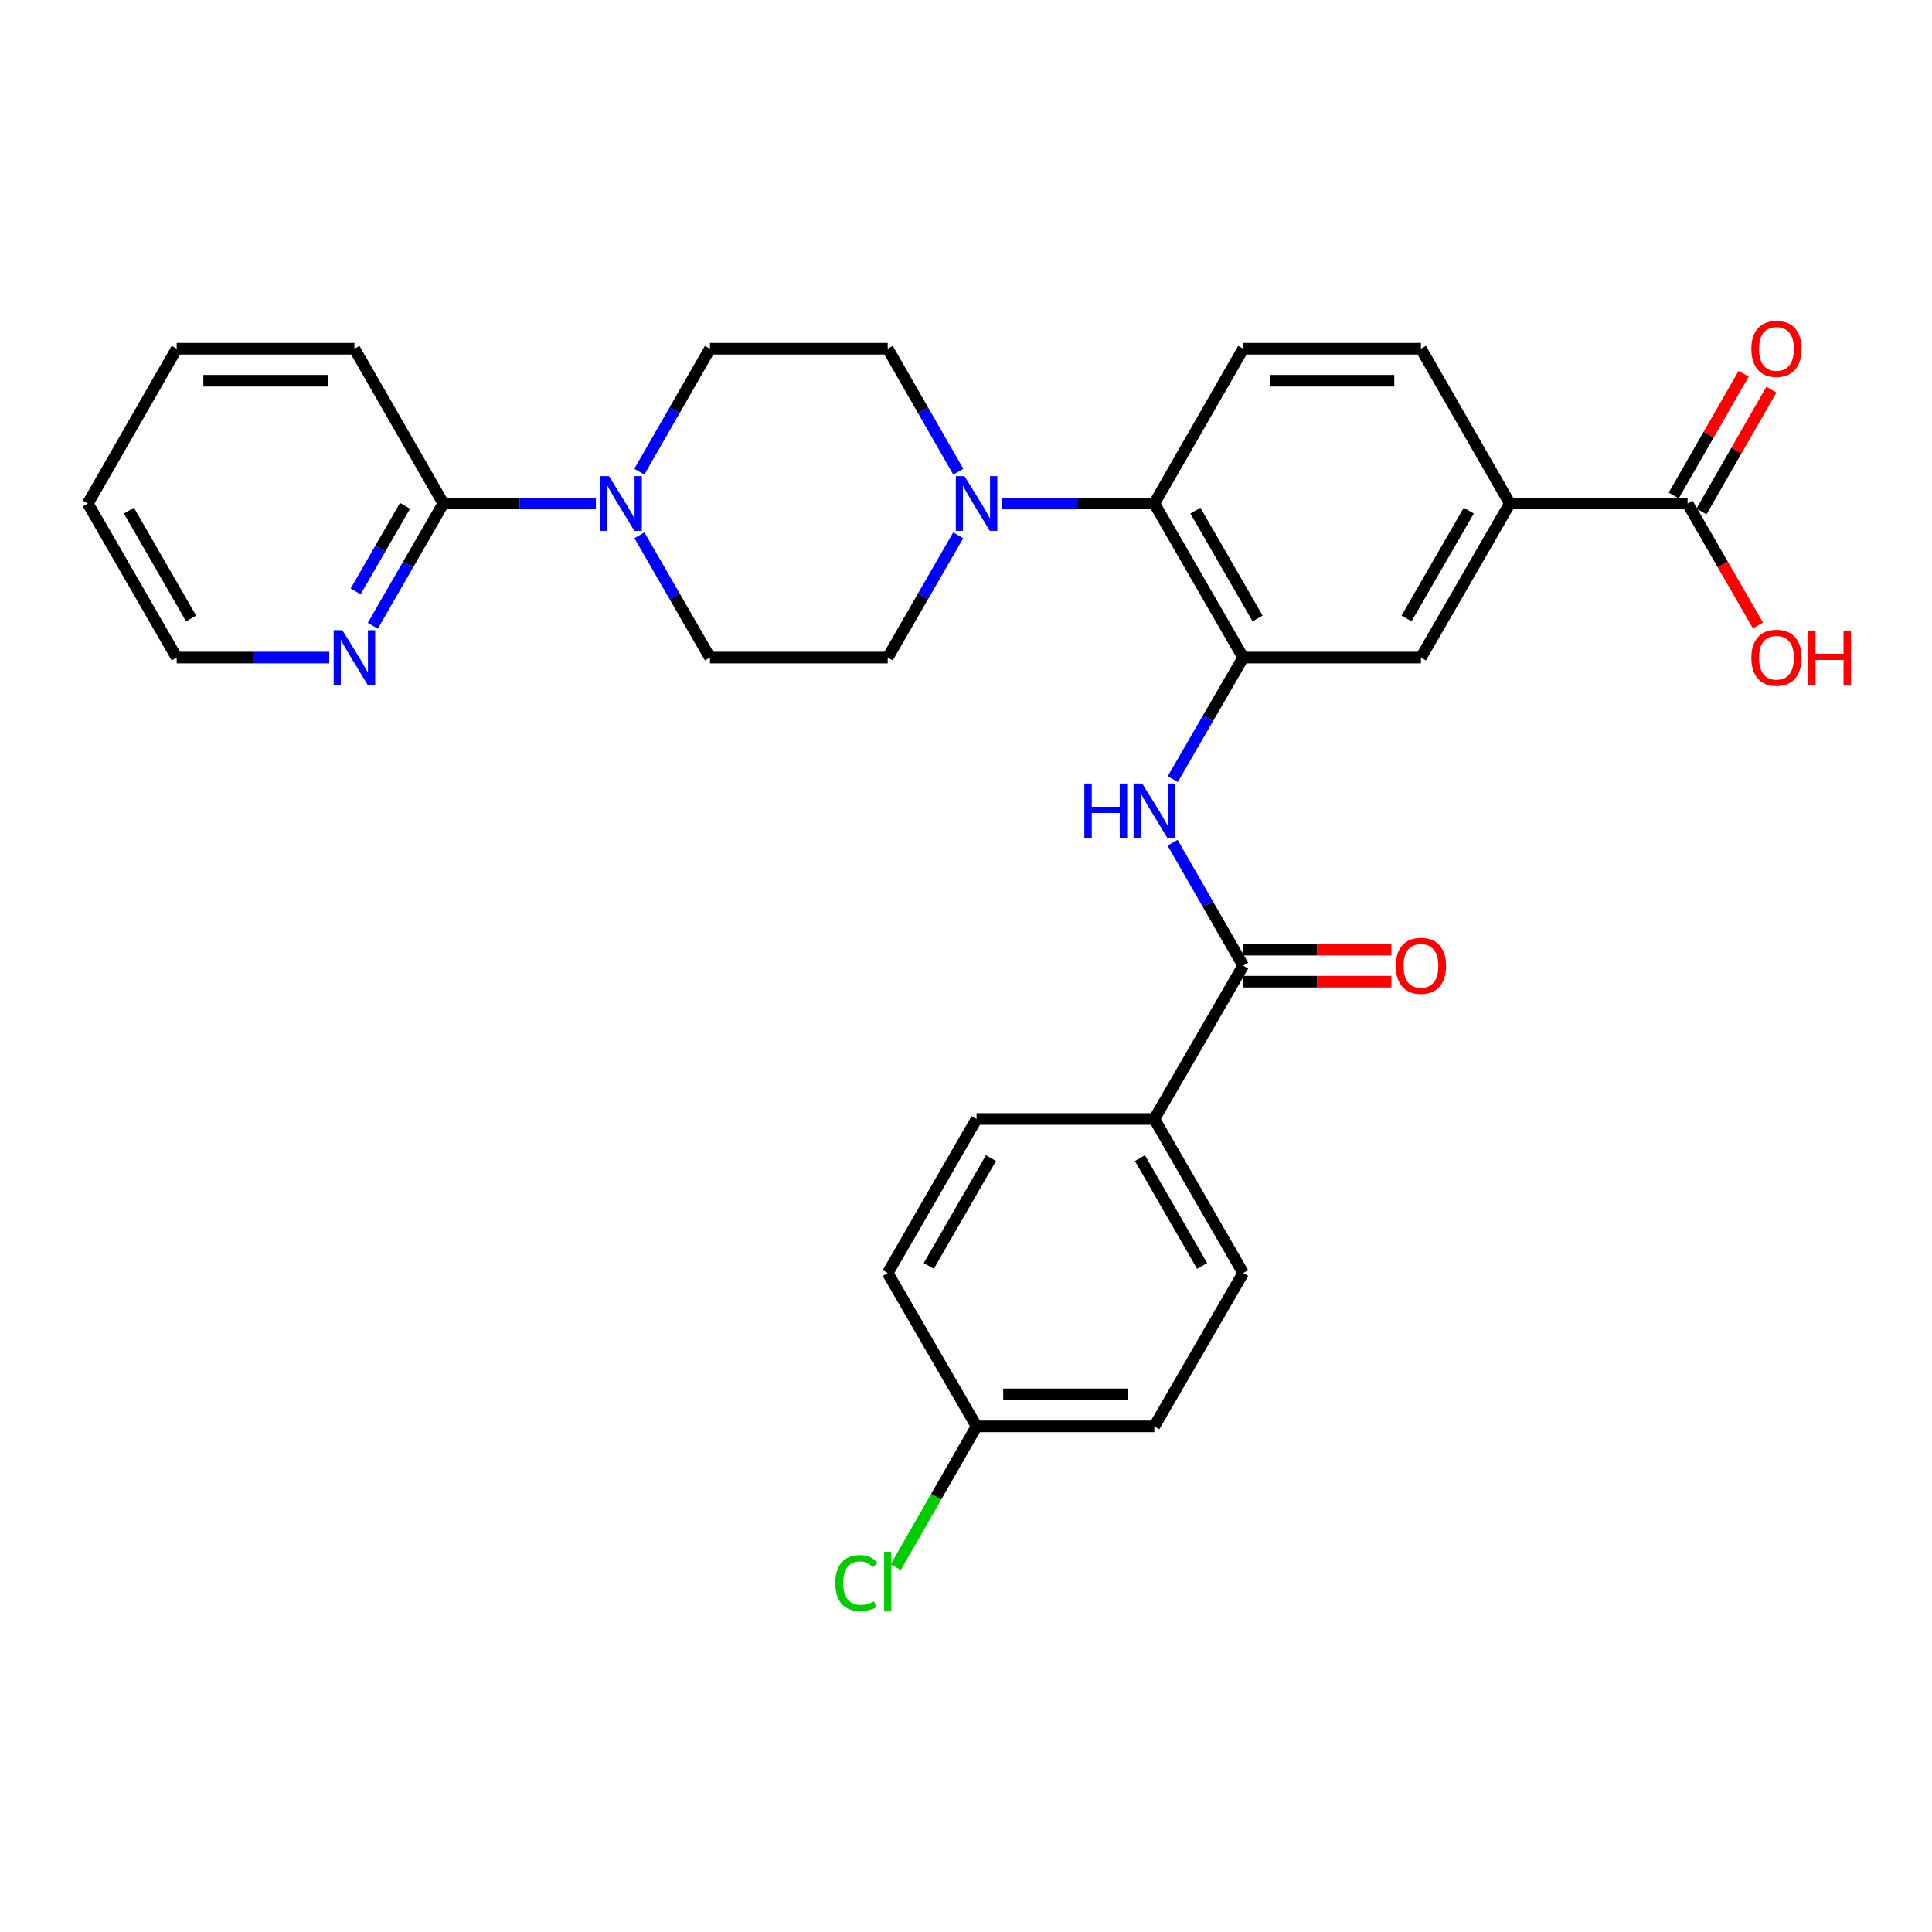 <?xml version='1.0' encoding='iso-8859-1'?>
<svg version='1.1' baseProfile='full'
              xmlns='http://www.w3.org/2000/svg'
                      xmlns:rdkit='http://www.rdkit.org/xml'
                      xmlns:xlink='http://www.w3.org/1999/xlink'
                  xml:space='preserve'
width='1000px' height='1000px' viewBox='0 0 1000 1000'>
<!-- END OF HEADER -->
<rect style='opacity:1.0;fill:#FFFFFF;stroke:none' width='1000' height='1000' x='0' y='0'> </rect>
<path class='bond-0' d='M 643.476,340.359 L 625.246,371.812' style='fill:none;fill-rule:evenodd;stroke:#000000;stroke-width:6px;stroke-linecap:butt;stroke-linejoin:miter;stroke-opacity:1' />
<path class='bond-0' d='M 625.246,371.812 L 607.015,403.265' style='fill:none;fill-rule:evenodd;stroke:#0000FF;stroke-width:6px;stroke-linecap:butt;stroke-linejoin:miter;stroke-opacity:1' />
<path class='bond-4' d='M 643.476,340.359 L 597.479,260.613' style='fill:none;fill-rule:evenodd;stroke:#000000;stroke-width:6px;stroke-linecap:butt;stroke-linejoin:miter;stroke-opacity:1' />
<path class='bond-4' d='M 650.935,320.115 L 618.737,264.293' style='fill:none;fill-rule:evenodd;stroke:#000000;stroke-width:6px;stroke-linecap:butt;stroke-linejoin:miter;stroke-opacity:1' />
<path class='bond-8' d='M 643.476,340.359 L 735.478,340.359' style='fill:none;fill-rule:evenodd;stroke:#000000;stroke-width:6px;stroke-linecap:butt;stroke-linejoin:miter;stroke-opacity:1' />
<path class='bond-1' d='M 606.935,436.187 L 625.205,468.01' style='fill:none;fill-rule:evenodd;stroke:#0000FF;stroke-width:6px;stroke-linecap:butt;stroke-linejoin:miter;stroke-opacity:1' />
<path class='bond-1' d='M 625.205,468.01 L 643.476,499.832' style='fill:none;fill-rule:evenodd;stroke:#000000;stroke-width:6px;stroke-linecap:butt;stroke-linejoin:miter;stroke-opacity:1' />
<path class='bond-10' d='M 643.476,499.832 L 597.479,579.191' style='fill:none;fill-rule:evenodd;stroke:#000000;stroke-width:6px;stroke-linecap:butt;stroke-linejoin:miter;stroke-opacity:1' />
<path class='bond-16' d='M 643.476,508.12 L 681.827,508.12' style='fill:none;fill-rule:evenodd;stroke:#000000;stroke-width:6px;stroke-linecap:butt;stroke-linejoin:miter;stroke-opacity:1' />
<path class='bond-16' d='M 681.827,508.12 L 720.178,508.12' style='fill:none;fill-rule:evenodd;stroke:#FF0000;stroke-width:6px;stroke-linecap:butt;stroke-linejoin:miter;stroke-opacity:1' />
<path class='bond-16' d='M 643.476,491.545 L 681.827,491.545' style='fill:none;fill-rule:evenodd;stroke:#000000;stroke-width:6px;stroke-linecap:butt;stroke-linejoin:miter;stroke-opacity:1' />
<path class='bond-16' d='M 681.827,491.545 L 720.178,491.545' style='fill:none;fill-rule:evenodd;stroke:#FF0000;stroke-width:6px;stroke-linecap:butt;stroke-linejoin:miter;stroke-opacity:1' />
<path class='bond-2' d='M 518.508,260.613 L 557.993,260.613' style='fill:none;fill-rule:evenodd;stroke:#0000FF;stroke-width:6px;stroke-linecap:butt;stroke-linejoin:miter;stroke-opacity:1' />
<path class='bond-2' d='M 557.993,260.613 L 597.479,260.613' style='fill:none;fill-rule:evenodd;stroke:#000000;stroke-width:6px;stroke-linecap:butt;stroke-linejoin:miter;stroke-opacity:1' />
<path class='bond-14' d='M 496.014,244.143 L 477.747,212.321' style='fill:none;fill-rule:evenodd;stroke:#0000FF;stroke-width:6px;stroke-linecap:butt;stroke-linejoin:miter;stroke-opacity:1' />
<path class='bond-14' d='M 477.747,212.321 L 459.48,180.498' style='fill:none;fill-rule:evenodd;stroke:#000000;stroke-width:6px;stroke-linecap:butt;stroke-linejoin:miter;stroke-opacity:1' />
<path class='bond-15' d='M 495.975,277.074 L 477.727,308.716' style='fill:none;fill-rule:evenodd;stroke:#0000FF;stroke-width:6px;stroke-linecap:butt;stroke-linejoin:miter;stroke-opacity:1' />
<path class='bond-15' d='M 477.727,308.716 L 459.48,340.359' style='fill:none;fill-rule:evenodd;stroke:#000000;stroke-width:6px;stroke-linecap:butt;stroke-linejoin:miter;stroke-opacity:1' />
<path class='bond-3' d='M 330.966,277.074 L 349.217,308.716' style='fill:none;fill-rule:evenodd;stroke:#0000FF;stroke-width:6px;stroke-linecap:butt;stroke-linejoin:miter;stroke-opacity:1' />
<path class='bond-3' d='M 349.217,308.716 L 367.468,340.359' style='fill:none;fill-rule:evenodd;stroke:#000000;stroke-width:6px;stroke-linecap:butt;stroke-linejoin:miter;stroke-opacity:1' />
<path class='bond-5' d='M 308.431,260.613 L 268.95,260.613' style='fill:none;fill-rule:evenodd;stroke:#0000FF;stroke-width:6px;stroke-linecap:butt;stroke-linejoin:miter;stroke-opacity:1' />
<path class='bond-5' d='M 268.95,260.613 L 229.469,260.613' style='fill:none;fill-rule:evenodd;stroke:#000000;stroke-width:6px;stroke-linecap:butt;stroke-linejoin:miter;stroke-opacity:1' />
<path class='bond-31' d='M 330.927,244.143 L 349.198,212.321' style='fill:none;fill-rule:evenodd;stroke:#0000FF;stroke-width:6px;stroke-linecap:butt;stroke-linejoin:miter;stroke-opacity:1' />
<path class='bond-31' d='M 349.198,212.321 L 367.468,180.498' style='fill:none;fill-rule:evenodd;stroke:#000000;stroke-width:6px;stroke-linecap:butt;stroke-linejoin:miter;stroke-opacity:1' />
<path class='bond-9' d='M 597.479,260.613 L 643.476,180.498' style='fill:none;fill-rule:evenodd;stroke:#000000;stroke-width:6px;stroke-linecap:butt;stroke-linejoin:miter;stroke-opacity:1' />
<path class='bond-11' d='M 229.469,260.613 L 211.211,292.255' style='fill:none;fill-rule:evenodd;stroke:#000000;stroke-width:6px;stroke-linecap:butt;stroke-linejoin:miter;stroke-opacity:1' />
<path class='bond-11' d='M 211.211,292.255 L 192.953,323.897' style='fill:none;fill-rule:evenodd;stroke:#0000FF;stroke-width:6px;stroke-linecap:butt;stroke-linejoin:miter;stroke-opacity:1' />
<path class='bond-11' d='M 209.635,261.821 L 196.854,283.971' style='fill:none;fill-rule:evenodd;stroke:#000000;stroke-width:6px;stroke-linecap:butt;stroke-linejoin:miter;stroke-opacity:1' />
<path class='bond-11' d='M 196.854,283.971 L 184.073,306.12' style='fill:none;fill-rule:evenodd;stroke:#0000FF;stroke-width:6px;stroke-linecap:butt;stroke-linejoin:miter;stroke-opacity:1' />
<path class='bond-26' d='M 229.469,260.613 L 183.454,180.498' style='fill:none;fill-rule:evenodd;stroke:#000000;stroke-width:6px;stroke-linecap:butt;stroke-linejoin:miter;stroke-opacity:1' />
<path class='bond-6' d='M 873.496,260.613 L 781.494,260.613' style='fill:none;fill-rule:evenodd;stroke:#000000;stroke-width:6px;stroke-linecap:butt;stroke-linejoin:miter;stroke-opacity:1' />
<path class='bond-18' d='M 880.683,264.739 L 898.782,233.217' style='fill:none;fill-rule:evenodd;stroke:#000000;stroke-width:6px;stroke-linecap:butt;stroke-linejoin:miter;stroke-opacity:1' />
<path class='bond-18' d='M 898.782,233.217 L 916.88,201.694' style='fill:none;fill-rule:evenodd;stroke:#FF0000;stroke-width:6px;stroke-linecap:butt;stroke-linejoin:miter;stroke-opacity:1' />
<path class='bond-18' d='M 866.309,256.486 L 884.407,224.964' style='fill:none;fill-rule:evenodd;stroke:#000000;stroke-width:6px;stroke-linecap:butt;stroke-linejoin:miter;stroke-opacity:1' />
<path class='bond-18' d='M 884.407,224.964 L 902.505,193.441' style='fill:none;fill-rule:evenodd;stroke:#FF0000;stroke-width:6px;stroke-linecap:butt;stroke-linejoin:miter;stroke-opacity:1' />
<path class='bond-21' d='M 873.496,260.613 L 891.701,292.175' style='fill:none;fill-rule:evenodd;stroke:#000000;stroke-width:6px;stroke-linecap:butt;stroke-linejoin:miter;stroke-opacity:1' />
<path class='bond-21' d='M 891.701,292.175 L 909.906,323.737' style='fill:none;fill-rule:evenodd;stroke:#FF0000;stroke-width:6px;stroke-linecap:butt;stroke-linejoin:miter;stroke-opacity:1' />
<path class='bond-7' d='M 781.494,260.613 L 735.478,340.359' style='fill:none;fill-rule:evenodd;stroke:#000000;stroke-width:6px;stroke-linecap:butt;stroke-linejoin:miter;stroke-opacity:1' />
<path class='bond-7' d='M 760.235,264.29 L 728.024,320.113' style='fill:none;fill-rule:evenodd;stroke:#000000;stroke-width:6px;stroke-linecap:butt;stroke-linejoin:miter;stroke-opacity:1' />
<path class='bond-17' d='M 781.494,260.613 L 735.478,180.498' style='fill:none;fill-rule:evenodd;stroke:#000000;stroke-width:6px;stroke-linecap:butt;stroke-linejoin:miter;stroke-opacity:1' />
<path class='bond-30' d='M 643.476,180.498 L 735.478,180.498' style='fill:none;fill-rule:evenodd;stroke:#000000;stroke-width:6px;stroke-linecap:butt;stroke-linejoin:miter;stroke-opacity:1' />
<path class='bond-30' d='M 657.276,197.074 L 721.678,197.074' style='fill:none;fill-rule:evenodd;stroke:#000000;stroke-width:6px;stroke-linecap:butt;stroke-linejoin:miter;stroke-opacity:1' />
<path class='bond-19' d='M 597.479,579.191 L 643.476,658.919' style='fill:none;fill-rule:evenodd;stroke:#000000;stroke-width:6px;stroke-linecap:butt;stroke-linejoin:miter;stroke-opacity:1' />
<path class='bond-19' d='M 590.021,599.434 L 622.219,655.243' style='fill:none;fill-rule:evenodd;stroke:#000000;stroke-width:6px;stroke-linecap:butt;stroke-linejoin:miter;stroke-opacity:1' />
<path class='bond-20' d='M 597.479,579.191 L 505.467,579.191' style='fill:none;fill-rule:evenodd;stroke:#000000;stroke-width:6px;stroke-linecap:butt;stroke-linejoin:miter;stroke-opacity:1' />
<path class='bond-27' d='M 170.414,340.359 L 130.932,340.359' style='fill:none;fill-rule:evenodd;stroke:#0000FF;stroke-width:6px;stroke-linecap:butt;stroke-linejoin:miter;stroke-opacity:1' />
<path class='bond-27' d='M 130.932,340.359 L 91.451,340.359' style='fill:none;fill-rule:evenodd;stroke:#000000;stroke-width:6px;stroke-linecap:butt;stroke-linejoin:miter;stroke-opacity:1' />
<path class='bond-12' d='M 367.468,340.359 L 459.48,340.359' style='fill:none;fill-rule:evenodd;stroke:#000000;stroke-width:6px;stroke-linecap:butt;stroke-linejoin:miter;stroke-opacity:1' />
<path class='bond-13' d='M 367.468,180.498 L 459.48,180.498' style='fill:none;fill-rule:evenodd;stroke:#000000;stroke-width:6px;stroke-linecap:butt;stroke-linejoin:miter;stroke-opacity:1' />
<path class='bond-24' d='M 643.476,658.919 L 597.479,738.278' style='fill:none;fill-rule:evenodd;stroke:#000000;stroke-width:6px;stroke-linecap:butt;stroke-linejoin:miter;stroke-opacity:1' />
<path class='bond-23' d='M 505.467,579.191 L 459.48,658.919' style='fill:none;fill-rule:evenodd;stroke:#000000;stroke-width:6px;stroke-linecap:butt;stroke-linejoin:miter;stroke-opacity:1' />
<path class='bond-23' d='M 512.927,599.432 L 480.736,655.242' style='fill:none;fill-rule:evenodd;stroke:#000000;stroke-width:6px;stroke-linecap:butt;stroke-linejoin:miter;stroke-opacity:1' />
<path class='bond-22' d='M 505.467,738.278 L 459.48,658.919' style='fill:none;fill-rule:evenodd;stroke:#000000;stroke-width:6px;stroke-linecap:butt;stroke-linejoin:miter;stroke-opacity:1' />
<path class='bond-25' d='M 505.467,738.278 L 484.548,774.721' style='fill:none;fill-rule:evenodd;stroke:#000000;stroke-width:6px;stroke-linecap:butt;stroke-linejoin:miter;stroke-opacity:1' />
<path class='bond-25' d='M 484.548,774.721 L 463.629,811.164' style='fill:none;fill-rule:evenodd;stroke:#00CC00;stroke-width:6px;stroke-linecap:butt;stroke-linejoin:miter;stroke-opacity:1' />
<path class='bond-32' d='M 505.467,738.278 L 597.479,738.278' style='fill:none;fill-rule:evenodd;stroke:#000000;stroke-width:6px;stroke-linecap:butt;stroke-linejoin:miter;stroke-opacity:1' />
<path class='bond-32' d='M 519.269,721.703 L 583.677,721.703' style='fill:none;fill-rule:evenodd;stroke:#000000;stroke-width:6px;stroke-linecap:butt;stroke-linejoin:miter;stroke-opacity:1' />
<path class='bond-28' d='M 183.454,180.498 L 91.451,180.498' style='fill:none;fill-rule:evenodd;stroke:#000000;stroke-width:6px;stroke-linecap:butt;stroke-linejoin:miter;stroke-opacity:1' />
<path class='bond-28' d='M 169.653,197.074 L 105.252,197.074' style='fill:none;fill-rule:evenodd;stroke:#000000;stroke-width:6px;stroke-linecap:butt;stroke-linejoin:miter;stroke-opacity:1' />
<path class='bond-33' d='M 91.451,340.359 L 45.455,260.613' style='fill:none;fill-rule:evenodd;stroke:#000000;stroke-width:6px;stroke-linecap:butt;stroke-linejoin:miter;stroke-opacity:1' />
<path class='bond-33' d='M 98.91,320.115 L 66.712,264.293' style='fill:none;fill-rule:evenodd;stroke:#000000;stroke-width:6px;stroke-linecap:butt;stroke-linejoin:miter;stroke-opacity:1' />
<path class='bond-29' d='M 91.451,180.498 L 45.455,260.613' style='fill:none;fill-rule:evenodd;stroke:#000000;stroke-width:6px;stroke-linecap:butt;stroke-linejoin:miter;stroke-opacity:1' />
<path  class='atom-1' d='M 561.259 405.558
L 565.099 405.558
L 565.099 417.598
L 579.579 417.598
L 579.579 405.558
L 583.419 405.558
L 583.419 433.878
L 579.579 433.878
L 579.579 420.798
L 565.099 420.798
L 565.099 433.878
L 561.259 433.878
L 561.259 405.558
' fill='#0000FF'/>
<path  class='atom-1' d='M 591.219 405.558
L 600.499 420.558
Q 601.419 422.038, 602.899 424.718
Q 604.379 427.398, 604.459 427.558
L 604.459 405.558
L 608.219 405.558
L 608.219 433.878
L 604.339 433.878
L 594.379 417.478
Q 593.219 415.558, 591.979 413.358
Q 590.779 411.158, 590.419 410.478
L 590.419 433.878
L 586.739 433.878
L 586.739 405.558
L 591.219 405.558
' fill='#0000FF'/>
<path  class='atom-3' d='M 499.207 246.453
L 508.487 261.453
Q 509.407 262.933, 510.887 265.613
Q 512.367 268.293, 512.447 268.453
L 512.447 246.453
L 516.207 246.453
L 516.207 274.773
L 512.327 274.773
L 502.367 258.373
Q 501.207 256.453, 499.967 254.253
Q 498.767 252.053, 498.407 251.373
L 498.407 274.773
L 494.727 274.773
L 494.727 246.453
L 499.207 246.453
' fill='#0000FF'/>
<path  class='atom-4' d='M 315.211 246.453
L 324.491 261.453
Q 325.411 262.933, 326.891 265.613
Q 328.371 268.293, 328.451 268.453
L 328.451 246.453
L 332.211 246.453
L 332.211 274.773
L 328.331 274.773
L 318.371 258.373
Q 317.211 256.453, 315.971 254.253
Q 314.771 252.053, 314.411 251.373
L 314.411 274.773
L 310.731 274.773
L 310.731 246.453
L 315.211 246.453
' fill='#0000FF'/>
<path  class='atom-12' d='M 177.194 326.199
L 186.474 341.199
Q 187.394 342.679, 188.874 345.359
Q 190.354 348.039, 190.434 348.199
L 190.434 326.199
L 194.194 326.199
L 194.194 354.519
L 190.314 354.519
L 180.354 338.119
Q 179.194 336.199, 177.954 333.999
Q 176.754 331.799, 176.394 331.119
L 176.394 354.519
L 172.714 354.519
L 172.714 326.199
L 177.194 326.199
' fill='#0000FF'/>
<path  class='atom-17' d='M 722.478 499.912
Q 722.478 493.112, 725.838 489.312
Q 729.198 485.512, 735.478 485.512
Q 741.758 485.512, 745.118 489.312
Q 748.478 493.112, 748.478 499.912
Q 748.478 506.792, 745.078 510.712
Q 741.678 514.592, 735.478 514.592
Q 729.238 514.592, 725.838 510.712
Q 722.478 506.832, 722.478 499.912
M 735.478 511.392
Q 739.798 511.392, 742.118 508.512
Q 744.478 505.592, 744.478 499.912
Q 744.478 494.352, 742.118 491.552
Q 739.798 488.712, 735.478 488.712
Q 731.158 488.712, 728.798 491.512
Q 726.478 494.312, 726.478 499.912
Q 726.478 505.632, 728.798 508.512
Q 731.158 511.392, 735.478 511.392
' fill='#FF0000'/>
<path  class='atom-19' d='M 906.493 180.578
Q 906.493 173.778, 909.853 169.978
Q 913.213 166.178, 919.493 166.178
Q 925.773 166.178, 929.133 169.978
Q 932.493 173.778, 932.493 180.578
Q 932.493 187.458, 929.093 191.378
Q 925.693 195.258, 919.493 195.258
Q 913.253 195.258, 909.853 191.378
Q 906.493 187.498, 906.493 180.578
M 919.493 192.058
Q 923.813 192.058, 926.133 189.178
Q 928.493 186.258, 928.493 180.578
Q 928.493 175.018, 926.133 172.218
Q 923.813 169.378, 919.493 169.378
Q 915.173 169.378, 912.813 172.178
Q 910.493 174.978, 910.493 180.578
Q 910.493 186.298, 912.813 189.178
Q 915.173 192.058, 919.493 192.058
' fill='#FF0000'/>
<path  class='atom-22' d='M 906.493 340.439
Q 906.493 333.639, 909.853 329.839
Q 913.213 326.039, 919.493 326.039
Q 925.773 326.039, 929.133 329.839
Q 932.493 333.639, 932.493 340.439
Q 932.493 347.319, 929.093 351.239
Q 925.693 355.119, 919.493 355.119
Q 913.253 355.119, 909.853 351.239
Q 906.493 347.359, 906.493 340.439
M 919.493 351.919
Q 923.813 351.919, 926.133 349.039
Q 928.493 346.119, 928.493 340.439
Q 928.493 334.879, 926.133 332.079
Q 923.813 329.239, 919.493 329.239
Q 915.173 329.239, 912.813 332.039
Q 910.493 334.839, 910.493 340.439
Q 910.493 346.159, 912.813 349.039
Q 915.173 351.919, 919.493 351.919
' fill='#FF0000'/>
<path  class='atom-22' d='M 935.893 326.359
L 939.733 326.359
L 939.733 338.399
L 954.213 338.399
L 954.213 326.359
L 958.053 326.359
L 958.053 354.679
L 954.213 354.679
L 954.213 341.599
L 939.733 341.599
L 939.733 354.679
L 935.893 354.679
L 935.893 326.359
' fill='#FF0000'/>
<path  class='atom-26' d='M 432.36 819.373
Q 432.36 812.333, 435.64 808.653
Q 438.96 804.933, 445.24 804.933
Q 451.08 804.933, 454.2 809.053
L 451.56 811.213
Q 449.28 808.213, 445.24 808.213
Q 440.96 808.213, 438.68 811.093
Q 436.44 813.933, 436.44 819.373
Q 436.44 824.973, 438.76 827.853
Q 441.12 830.733, 445.68 830.733
Q 448.8 830.733, 452.44 828.853
L 453.56 831.853
Q 452.08 832.813, 449.84 833.373
Q 447.6 833.933, 445.12 833.933
Q 438.96 833.933, 435.64 830.173
Q 432.36 826.413, 432.36 819.373
' fill='#00CC00'/>
<path  class='atom-26' d='M 457.64 803.213
L 461.32 803.213
L 461.32 833.573
L 457.64 833.573
L 457.64 803.213
' fill='#00CC00'/>
</svg>
